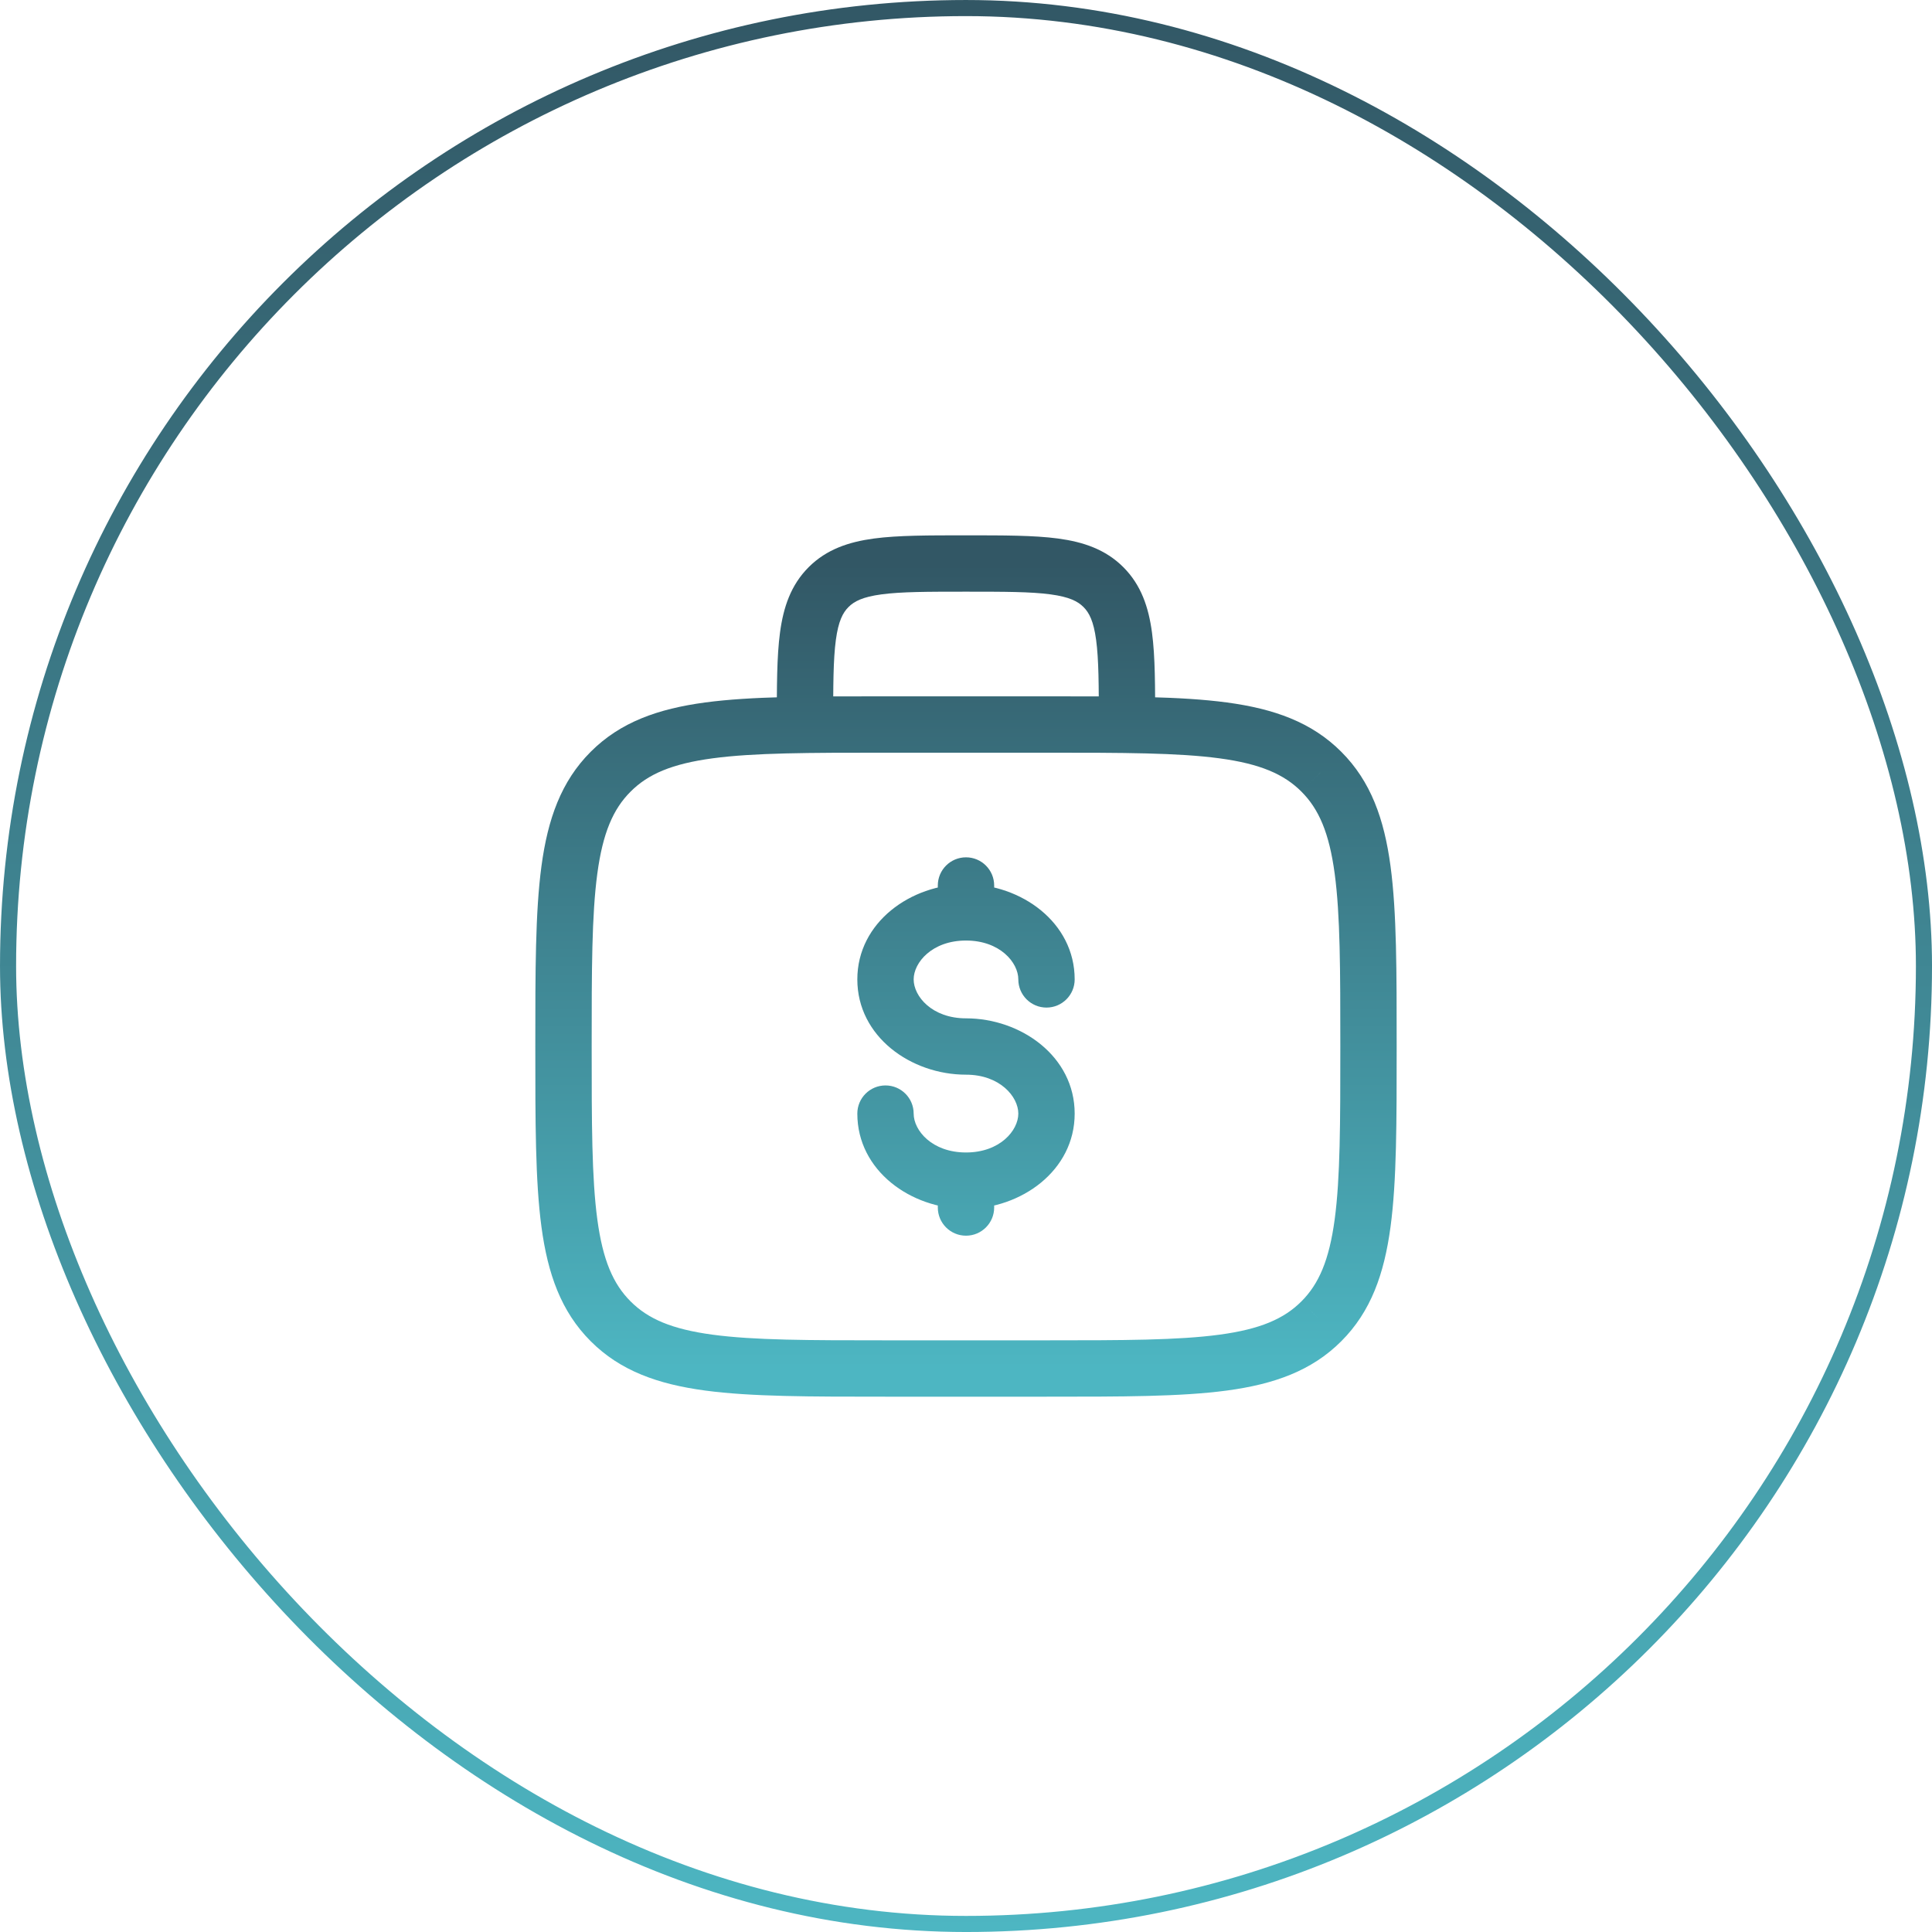 <svg xmlns="http://www.w3.org/2000/svg" width="100" height="100" viewBox="0 0 100 100" fill="none"><rect x="0.417" y="0.417" width="99.167" height="99.167" rx="49.583" stroke="url(#paint0_linear_527_13936)" stroke-width="0.833"></rect><path d="M31.608 39.942L32.639 40.974L32.64 40.973L31.608 39.942ZM68.391 39.942L67.36 40.973L67.361 40.974L68.391 39.942ZM68.391 68.392L67.361 67.36L67.36 67.361L68.391 68.392ZM31.608 68.392L32.64 67.361L32.639 67.36L31.608 68.392ZM47.291 57.64C47.291 56.834 46.639 56.182 45.833 56.182C45.028 56.182 44.375 56.834 44.375 57.64H47.291ZM48.541 62.5C48.541 63.306 49.194 63.959 50 63.959C50.805 63.959 51.458 63.306 51.458 62.5H48.541ZM51.458 45.834C51.458 45.028 50.805 44.375 50 44.375C49.194 44.375 48.541 45.028 48.541 45.834H51.458ZM52.708 50.694C52.708 51.499 53.361 52.152 54.166 52.152C54.972 52.152 55.625 51.499 55.625 50.694H52.708ZM30.625 54.167C30.625 50.198 30.628 47.367 30.917 45.218C31.201 43.11 31.735 41.877 32.639 40.974L30.577 38.91C29.04 40.446 28.353 42.398 28.026 44.829C27.705 47.218 27.708 50.28 27.708 54.167H30.625ZM32.64 40.973C33.543 40.068 34.776 39.534 36.884 39.251C39.033 38.962 41.864 38.959 45.833 38.959V36.042C41.946 36.042 38.884 36.039 36.495 36.36C34.064 36.687 32.112 37.374 30.576 38.911L32.64 40.973ZM45.833 38.959H54.166V36.042H45.833V38.959ZM54.166 38.959C58.136 38.959 60.966 38.962 63.116 39.251C65.223 39.534 66.456 40.068 67.36 40.973L69.423 38.911C67.887 37.374 65.936 36.687 63.505 36.36C61.116 36.039 58.053 36.042 54.166 36.042V38.959ZM67.361 40.974C68.265 41.877 68.799 43.11 69.083 45.218C69.372 47.367 69.375 50.198 69.375 54.167H72.291C72.291 50.28 72.295 47.218 71.973 44.829C71.646 42.398 70.96 40.446 69.422 38.91L67.361 40.974ZM69.375 54.167C69.375 58.136 69.372 60.967 69.083 63.116C68.799 65.224 68.265 66.457 67.361 67.36L69.422 69.424C70.96 67.888 71.646 65.936 71.973 63.505C72.295 61.116 72.291 58.054 72.291 54.167H69.375ZM67.36 67.361C66.456 68.266 65.223 68.8 63.116 69.083C60.966 69.372 58.136 69.375 54.166 69.375V72.292C58.053 72.292 61.116 72.295 63.505 71.974C65.936 71.647 67.887 70.96 69.423 69.423L67.36 67.361ZM54.166 69.375H45.833V72.292H54.166V69.375ZM45.833 69.375C41.864 69.375 39.033 69.372 36.884 69.083C34.776 68.8 33.543 68.266 32.64 67.361L30.576 69.423C32.112 70.96 34.064 71.647 36.495 71.974C38.884 72.295 41.946 72.292 45.833 72.292V69.375ZM32.639 67.36C31.735 66.457 31.201 65.224 30.917 63.116C30.628 60.967 30.625 58.136 30.625 54.167H27.708C27.708 58.054 27.705 61.116 28.026 63.505C28.353 65.936 29.04 67.888 30.577 69.424L32.639 67.36ZM59.791 37.5C59.791 35.577 59.795 33.988 59.626 32.734C59.452 31.438 59.07 30.283 58.144 29.357L56.081 31.419C56.376 31.713 56.605 32.151 56.735 33.123C56.872 34.137 56.875 35.495 56.875 37.5H59.791ZM58.144 29.357C57.217 28.43 56.063 28.049 54.766 27.874C53.512 27.706 51.923 27.709 50 27.709V30.625C52.006 30.625 53.363 30.628 54.377 30.765C55.35 30.896 55.787 31.125 56.081 31.419L58.144 29.357ZM50 27.709C48.077 27.709 46.488 27.706 45.233 27.874C43.937 28.049 42.782 28.43 41.856 29.357L43.919 31.419C44.213 31.125 44.65 30.896 45.622 30.765C46.637 30.628 47.994 30.625 50 30.625V27.709ZM41.856 29.357C40.93 30.283 40.548 31.438 40.374 32.734C40.205 33.988 40.208 35.577 40.208 37.5H43.125C43.125 35.495 43.128 34.137 43.264 33.123C43.395 32.151 43.624 31.713 43.919 31.419L41.856 29.357ZM50 62.569C52.847 62.569 55.625 60.6 55.625 57.64H52.708C52.708 58.513 51.757 59.652 50 59.652V62.569ZM55.625 57.64C55.625 54.681 52.848 52.709 50 52.709V55.625C51.756 55.625 52.708 56.766 52.708 57.64H55.625ZM50 52.709C48.243 52.709 47.291 51.57 47.291 50.694H44.375C44.375 53.656 47.152 55.625 50 55.625V52.709ZM47.291 50.694C47.291 49.821 48.243 48.682 50 48.682V45.765C47.153 45.765 44.375 47.734 44.375 50.694H47.291ZM50 59.652C48.243 59.652 47.291 58.513 47.291 57.64H44.375C44.375 60.6 47.153 62.569 50 62.569V59.652ZM48.541 61.111V62.5H51.458V61.111H48.541ZM48.541 45.834V47.223H51.458V45.834H48.541ZM50 48.682C51.757 48.682 52.708 49.821 52.708 50.694H55.625C55.625 47.734 52.847 45.765 50 45.765V48.682Z" fill="url(#paint1_linear_527_13936)"></path><defs><linearGradient id="paint0_linear_527_13936" x1="50" y1="0" x2="50" y2="100" gradientUnits="userSpaceOnUse"><stop stop-color="#325765"></stop><stop offset="1" stop-color="#4DB6C2"></stop></linearGradient><linearGradient id="paint1_linear_527_13936" x1="50" y1="29.167" x2="50" y2="70.834" gradientUnits="userSpaceOnUse"><stop stop-color="#325765"></stop><stop offset="1" stop-color="#4DB6C2"></stop></linearGradient></defs></svg>